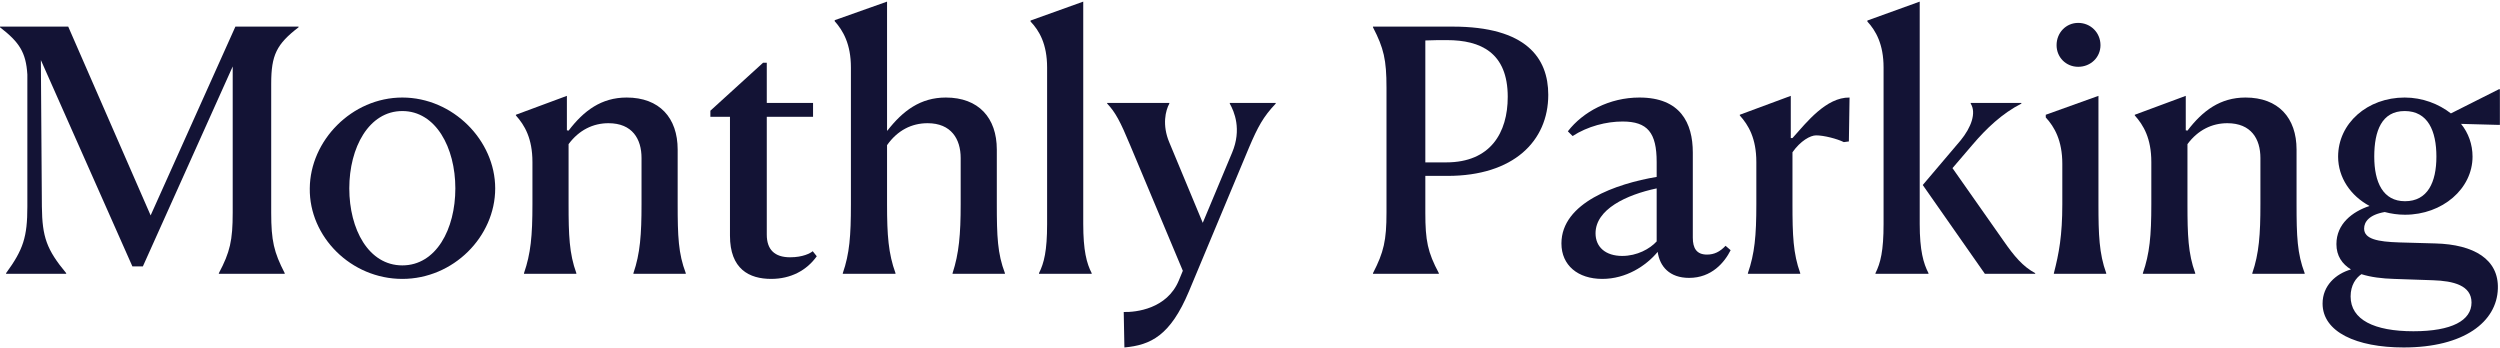 <svg width="1342" height="187" viewBox="0 0 1342 187" fill="none" xmlns="http://www.w3.org/2000/svg">
<path d="M1291 115.267C1287.19 115.267 1283.57 114.723 1280.12 113.816C1271.78 115.267 1269.06 119.074 1269.06 122.7C1269.06 128.32 1276.31 129.771 1287.92 130.133L1307.31 130.677C1327.98 131.221 1341.4 139.198 1340.85 154.971C1340.31 172.738 1322.73 186.517 1290.27 186.517C1264.89 186.517 1246.76 178.177 1246.76 162.948C1246.76 153.339 1253.83 146.994 1261.99 144.637C1257.28 141.736 1254.19 137.385 1254.19 131.04C1254.19 120.162 1262.72 113.635 1271.96 110.553C1261.81 105.114 1255.1 95.324 1255.1 84.084C1255.1 66.135 1270.87 52.357 1290.82 52.357C1300.43 52.357 1309.13 55.801 1315.65 60.878L1341.58 47.824L1341.94 48.005V67.042H1341.22L1321.09 66.498C1325.08 71.393 1327.26 77.557 1327.26 84.084C1327.26 101.307 1311.12 115.267 1291 115.267ZM1291 108.015C1303.15 108.015 1307.86 97.862 1307.86 84.084C1307.86 70.305 1303.33 59.608 1290.82 59.608C1278.49 59.608 1274.5 70.305 1274.5 84.084C1274.5 97.862 1279.21 108.015 1291 108.015ZM1261.81 159.141C1261.81 171.65 1274.5 177.814 1295.53 177.814C1316.2 177.814 1326.71 172.013 1326.71 162.404C1326.71 153.158 1316.92 150.801 1306.05 150.438L1285.02 149.713C1278.85 149.532 1272.69 148.807 1267.61 147.175C1264.71 149.169 1261.81 152.977 1261.81 159.141Z" fill="#131335"/>
<path d="M1150.3 146.993V146.631C1153.92 136.115 1154.83 126.688 1154.83 109.646V86.984C1154.83 74.293 1150.66 67.223 1145.95 61.965V61.602L1173.32 51.45V69.942L1174.23 70.123C1182.39 59.427 1191.81 52.356 1205.41 52.356C1223 52.356 1232.79 63.234 1232.79 80.276V109.465C1232.79 126.869 1233.15 136.115 1237.14 146.631V146.993H1209.04V146.631C1212.66 136.115 1213.39 125.782 1213.39 109.646V84.808C1213.39 74.656 1208.49 66.135 1195.62 66.135C1187.46 66.135 1179.85 69.761 1174.23 77.375V109.465C1174.23 126.325 1174.59 136.115 1178.4 146.631V146.993H1150.3Z" fill="#131335"/>
<path d="M1115.57 35.859C1109.05 35.859 1103.97 30.782 1103.97 24.256C1103.97 17.548 1109.05 12.29 1115.57 12.29C1122.28 12.29 1127.54 17.548 1127.54 24.256C1127.54 30.782 1122.28 35.859 1115.57 35.859ZM1102.52 146.994V146.631C1105.24 136.116 1107.05 126.507 1107.05 109.647V87.891C1107.05 75.563 1102.88 68.13 1098.17 63.053V61.603L1126.45 51.45V109.465C1126.45 125.963 1126.81 136.116 1130.62 146.631V146.994H1102.52Z" fill="#131335"/>
<path d="M1006.75 146.994V146.631C1009.47 141.192 1011.1 134.666 1011.1 120.343V36.221C1011.1 23.712 1006.93 16.46 1002.4 11.565V11.021L1030.5 0.868V120.162C1030.5 134.484 1032.49 141.374 1035.21 146.631V146.994H1006.75ZM1092.5 146.994H1065.49L1032.13 99.313L1052.44 75.381C1058.24 68.311 1060.96 60.515 1057.88 55.62V55.257H1085.07V55.62C1074.74 60.877 1066.22 69.036 1058.96 77.557L1048.09 90.248L1075.46 129.227C1081.26 137.566 1085.8 143.005 1092.5 146.631V146.994Z" fill="#131335"/>
<path d="M938.269 146.993V146.631C941.895 136.115 942.802 126.688 942.802 109.646V86.984C942.802 74.293 938.632 67.223 933.918 61.965V61.602L961.294 51.45V74.112H962.2C969.815 65.591 980.33 52.175 992.84 52.356L992.477 75.925L989.758 76.287C986.132 74.475 979.061 72.662 974.891 72.662C971.809 72.662 966.552 75.562 962.2 81.726V109.465C962.2 126.325 962.563 136.115 966.37 146.631V146.993H938.269Z" fill="#131335"/>
<path d="M860.113 149.714C847.059 149.714 838.176 142.462 838.176 130.677C838.176 108.74 867.727 98.588 889.302 94.962V86.985C889.302 71.212 884.407 65.229 870.991 65.229C862.288 65.229 852.317 67.767 844.159 73.025L841.62 70.487C849.779 59.971 863.92 52.357 880.055 52.357C901.992 52.357 908.7 65.954 908.7 81.908V127.595C908.7 133.215 910.695 136.66 916.315 136.66C920.122 136.66 923.204 135.21 926.286 131.946L929.006 134.303C925.742 140.83 918.853 149.17 906.706 149.17C896.191 149.17 890.933 143.006 889.845 135.21C883.5 142.824 872.804 149.714 860.113 149.714ZM856.487 125.238C856.487 132.672 861.926 137.385 870.809 137.385C878.786 137.385 885.676 133.578 889.302 129.59V101.126C872.985 104.571 856.487 112.366 856.487 125.238Z" fill="#131335"/>
<path d="M744.268 114.179V47.099C744.268 32.051 742.817 25.887 737.016 14.647V14.284H779.802C819.325 14.284 831.109 31.145 831.109 50.906C831.109 75.744 812.435 94.418 777.082 94.418H765.117V114.179C765.117 129.227 766.386 135.391 772.369 146.631V146.994H737.016V146.631C742.817 135.391 744.268 129.045 744.268 114.179ZM776.72 21.536C772.731 21.536 769.287 21.536 765.117 21.717V87.166H776.357C800.107 87.166 809.353 71.212 809.353 51.994C809.353 28.244 794.849 21.536 776.72 21.536Z" fill="#131335"/>
<path d="M603.578 186.517L603.216 167.481C609.742 167.662 626.422 165.849 632.767 150.62L634.943 145.363L606.66 77.92C601.403 65.229 598.683 60.153 594.332 55.62V55.258H627.691V55.62C625.696 59.246 623.702 67.042 627.691 76.47L645.639 119.618L661.412 81.909C666.67 69.399 662.5 59.79 660.143 55.62V55.258H684.799V55.62C678.091 62.691 675.191 68.13 670.477 79.189L638.206 156.422C628.235 180.172 617.719 185.248 603.578 186.517Z" fill="#131335"/>
<path d="M557.736 146.994V146.631C560.455 141.192 562.087 134.666 562.087 120.343V36.221C562.087 23.712 557.917 16.46 553.203 11.565V11.021L581.485 0.868V120.162C581.485 134.484 583.298 141.374 586.018 146.631V146.994H557.736Z" fill="#131335"/>
<path d="M452.418 146.994V146.631C456.043 136.116 456.769 126.688 456.769 109.646V36.221C456.769 23.712 452.599 16.46 448.066 11.383V10.839L476.167 0.868V70.124H476.349C484.688 59.427 494.116 52.357 507.713 52.357C525.299 52.357 535.089 63.234 535.089 80.276V109.465C535.089 126.87 535.452 136.116 539.44 146.631V146.994H511.339V146.631C514.784 136.116 515.69 125.782 515.69 109.646V84.809C515.69 74.656 510.614 66.135 497.923 66.135C489.402 66.135 481.788 69.942 476.167 77.919V109.646C476.167 126.326 476.893 136.116 480.7 146.631V146.994H452.418Z" fill="#131335"/>
<path d="M438.441 137.566C433.002 145.181 424.481 149.713 413.966 149.713C402.181 149.713 391.847 144.456 391.847 126.507V62.691H381.332V59.427L409.614 33.683H411.609V55.258H436.446V62.691H411.609V125.963C411.609 133.94 415.778 138.11 424.118 138.11C431.007 138.11 434.996 135.935 436.265 134.847L438.441 137.566Z" fill="#131335"/>
<path d="M281.281 146.993V146.631C284.907 136.115 285.813 126.688 285.813 109.646V86.984C285.813 74.293 281.643 67.223 276.93 61.965V61.602L304.306 51.45V69.942L305.212 70.123C313.37 59.427 322.798 52.356 336.395 52.356C353.981 52.356 363.771 63.234 363.771 80.276V109.465C363.771 126.869 364.134 136.115 368.122 146.631V146.993H340.021V146.631C343.647 136.115 344.372 125.782 344.372 109.646V84.808C344.372 74.656 339.477 66.135 326.605 66.135C318.447 66.135 310.832 69.761 305.212 77.375V109.465C305.212 126.325 305.575 136.115 309.382 146.631V146.993H281.281Z" fill="#131335"/>
<path d="M215.965 149.714C188.408 149.714 165.927 127.051 166.289 101.126C166.471 75.382 188.952 52.357 215.965 52.357C243.159 52.357 265.822 75.382 265.822 101.126C265.822 127.051 243.341 149.714 215.965 149.714ZM215.965 142.462C234.095 142.462 244.429 123.063 244.429 101.126C244.429 79.189 233.913 59.609 215.965 59.609C198.016 59.609 187.501 79.189 187.501 101.126C187.501 123.063 197.835 142.462 215.965 142.462Z" fill="#131335"/>
<path d="M117.481 146.994V146.631C123.463 135.391 124.914 129.045 124.914 114.179V35.677L76.689 143.005H71.069L21.937 32.233L22.481 110.916C22.662 127.232 25.019 133.94 35.534 146.631V146.994H3.263V146.631C12.509 133.94 14.685 127.232 14.685 110.916V40.028C13.96 28.063 10.334 22.624 0 14.647V14.284H36.622L80.859 115.629L126.364 14.284H160.267V14.647C148.482 23.712 145.582 29.513 145.582 44.923V114.179C145.582 129.227 147.032 135.391 152.834 146.631V146.994H117.481Z" fill="#131335"/>
</svg>
